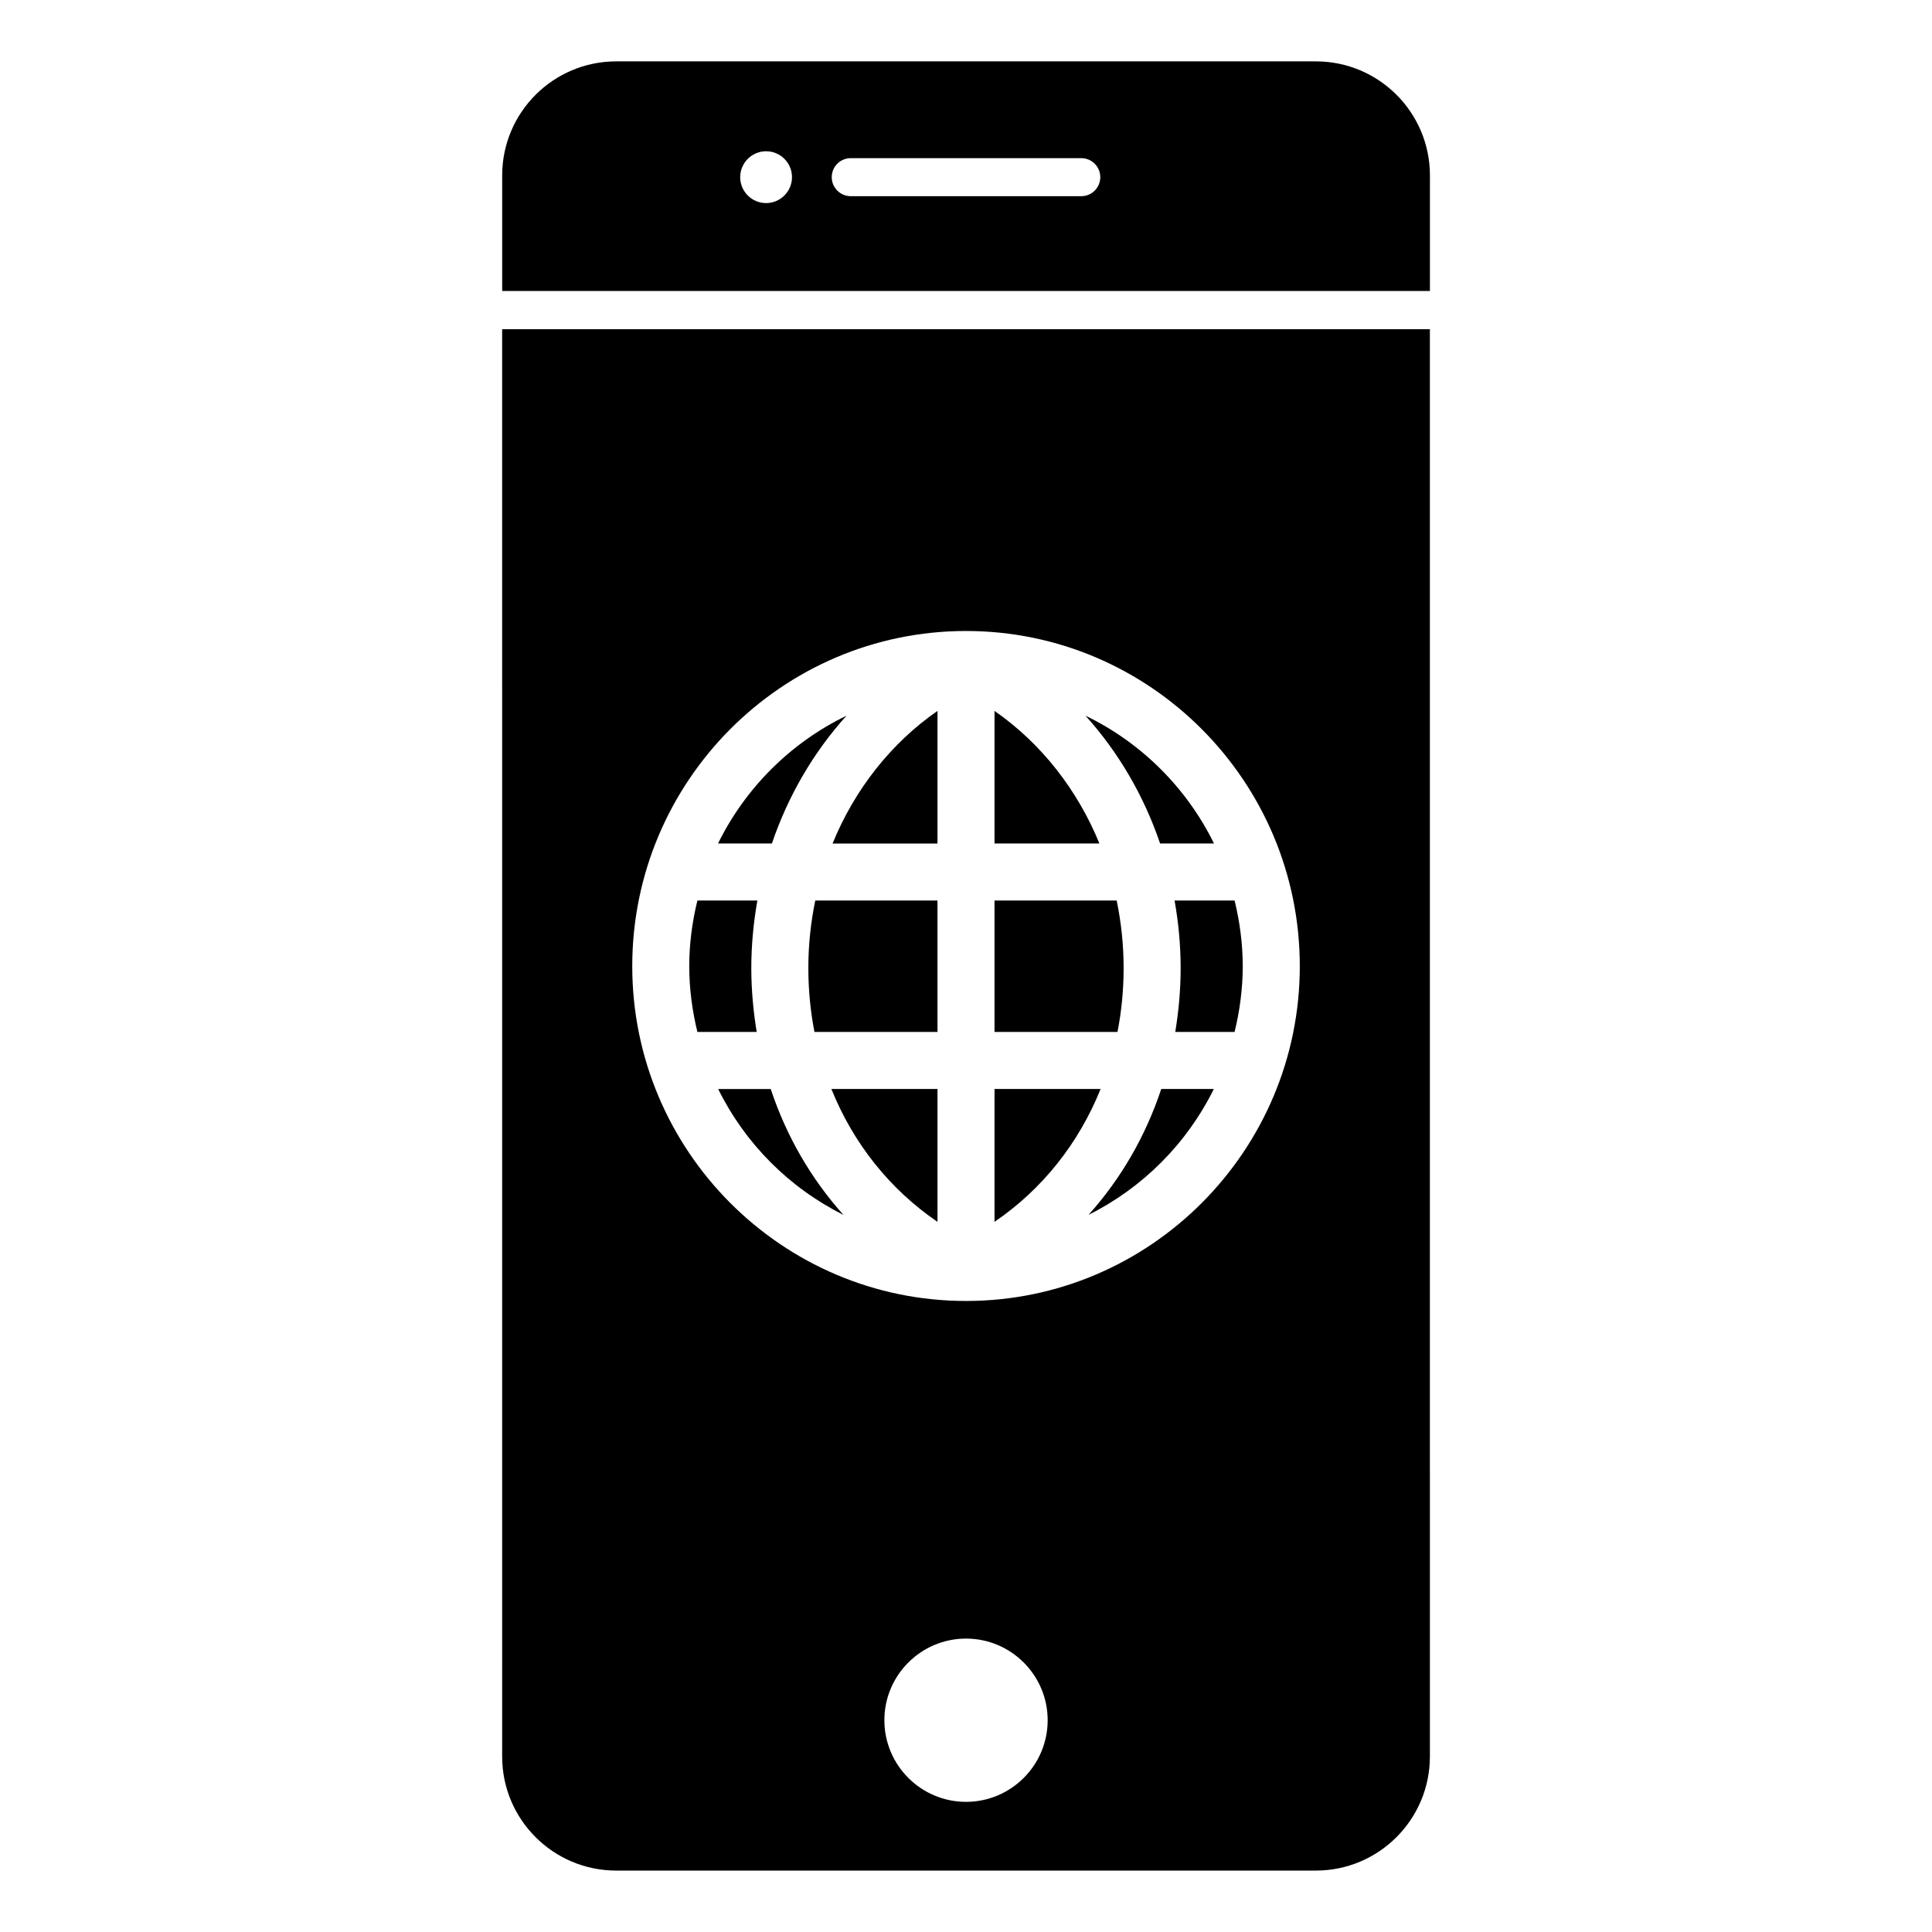 <?xml version="1.0" encoding="UTF-8"?>
<!-- The Best Svg Icon site in the world: iconSvg.co, Visit us! https://iconsvg.co -->
<svg fill="#000000" width="800px" height="800px" version="1.1" viewBox="144 144 512 512" xmlns="http://www.w3.org/2000/svg">
 <path d="m435.67 432.59h-28.113v35.207c12.668-8.629 22.344-20.844 28.113-35.207zm-28.113-100.19v35.137h27.797c-5.852-14.32-15.469-26.57-27.797-35.137zm-15.113 135.4v-35.207h-28.121c5.773 14.363 15.449 26.578 28.121 35.207zm64.441-67.277c0 5.785-0.523 11.441-1.43 16.957h15.723c1.359-5.594 2.16-11.41 2.16-17.418 0-6.004-0.797-11.82-2.156-17.41h-15.906c1.027 5.824 1.609 11.789 1.609 17.871zm-89.363 65.43c-8.578-9.543-15.133-20.863-19.27-33.355h-13.93c7.125 14.438 18.812 26.18 33.199 33.355zm24.922-98.414v-35.137c-12.332 8.559-21.957 20.816-27.805 35.137zm49.328 32.984c0-6.106-0.645-12.082-1.84-17.871h-32.375v34.828h32.59c1.07-5.477 1.625-11.148 1.625-16.957zm-98.668 0c0-6.074 0.586-12.047 1.605-17.871h-15.895c-1.359 5.594-2.156 11.406-2.156 17.41s0.801 11.824 2.16 17.418h15.715c-0.902-5.516-1.43-11.176-1.43-16.957zm-66.027 208.97c0 16.691 13.539 30.23 30.23 30.23h185.4c16.691 0 30.23-13.543 30.23-30.23l-0.004-378.25h-245.86zm122.93 12.016c-11.93 0-21.637-9.707-21.637-21.633-0.004-11.926 9.703-21.633 21.637-21.633 11.93 0 21.637 9.707 21.637 21.633 0 11.926-9.707 21.633-21.637 21.633zm0-310.29c48.773 0 88.453 39.852 88.453 88.84 0 48.914-39.68 88.711-88.453 88.711s-88.453-39.797-88.453-88.711c-0.004-48.988 39.68-88.84 88.453-88.84zm-31.672 22.445c-14.777 7.152-26.781 19.105-34.047 33.871h14.273c4.309-12.688 11.055-24.215 19.773-33.871zm124.37-173.4h-185.39c-16.691 0-30.23 13.531-30.23 30.23v30.625h245.86l0.004-30.625c-0.008-16.695-13.539-30.23-30.234-30.23zm-145.68 37.555c-3.785 0-6.863-3.078-6.863-6.867 0-3.789 3.078-6.867 6.863-6.867 3.785 0 6.863 3.078 6.863 6.867-0.004 3.789-3.082 6.867-6.863 6.867zm83.523-1.828h-61.086c-2.785 0-5.039-2.254-5.039-5.039 0-2.785 2.254-5.039 5.039-5.039h61.086c2.785 0 5.039 2.254 5.039 5.039 0 2.785-2.258 5.039-5.039 5.039zm35.172 171.54c-7.266-14.773-19.281-26.727-34.062-33.875 8.723 9.656 15.473 21.191 19.781 33.875zm-107.5 32.984c0 5.809 0.555 11.48 1.621 16.957h32.602v-34.828h-32.387c-1.191 5.785-1.836 11.766-1.836 17.871zm74.246 65.434c14.391-7.176 26.082-18.918 33.215-33.363h-13.934c-4.144 12.5-10.695 23.816-19.281 33.363z"/>
</svg>